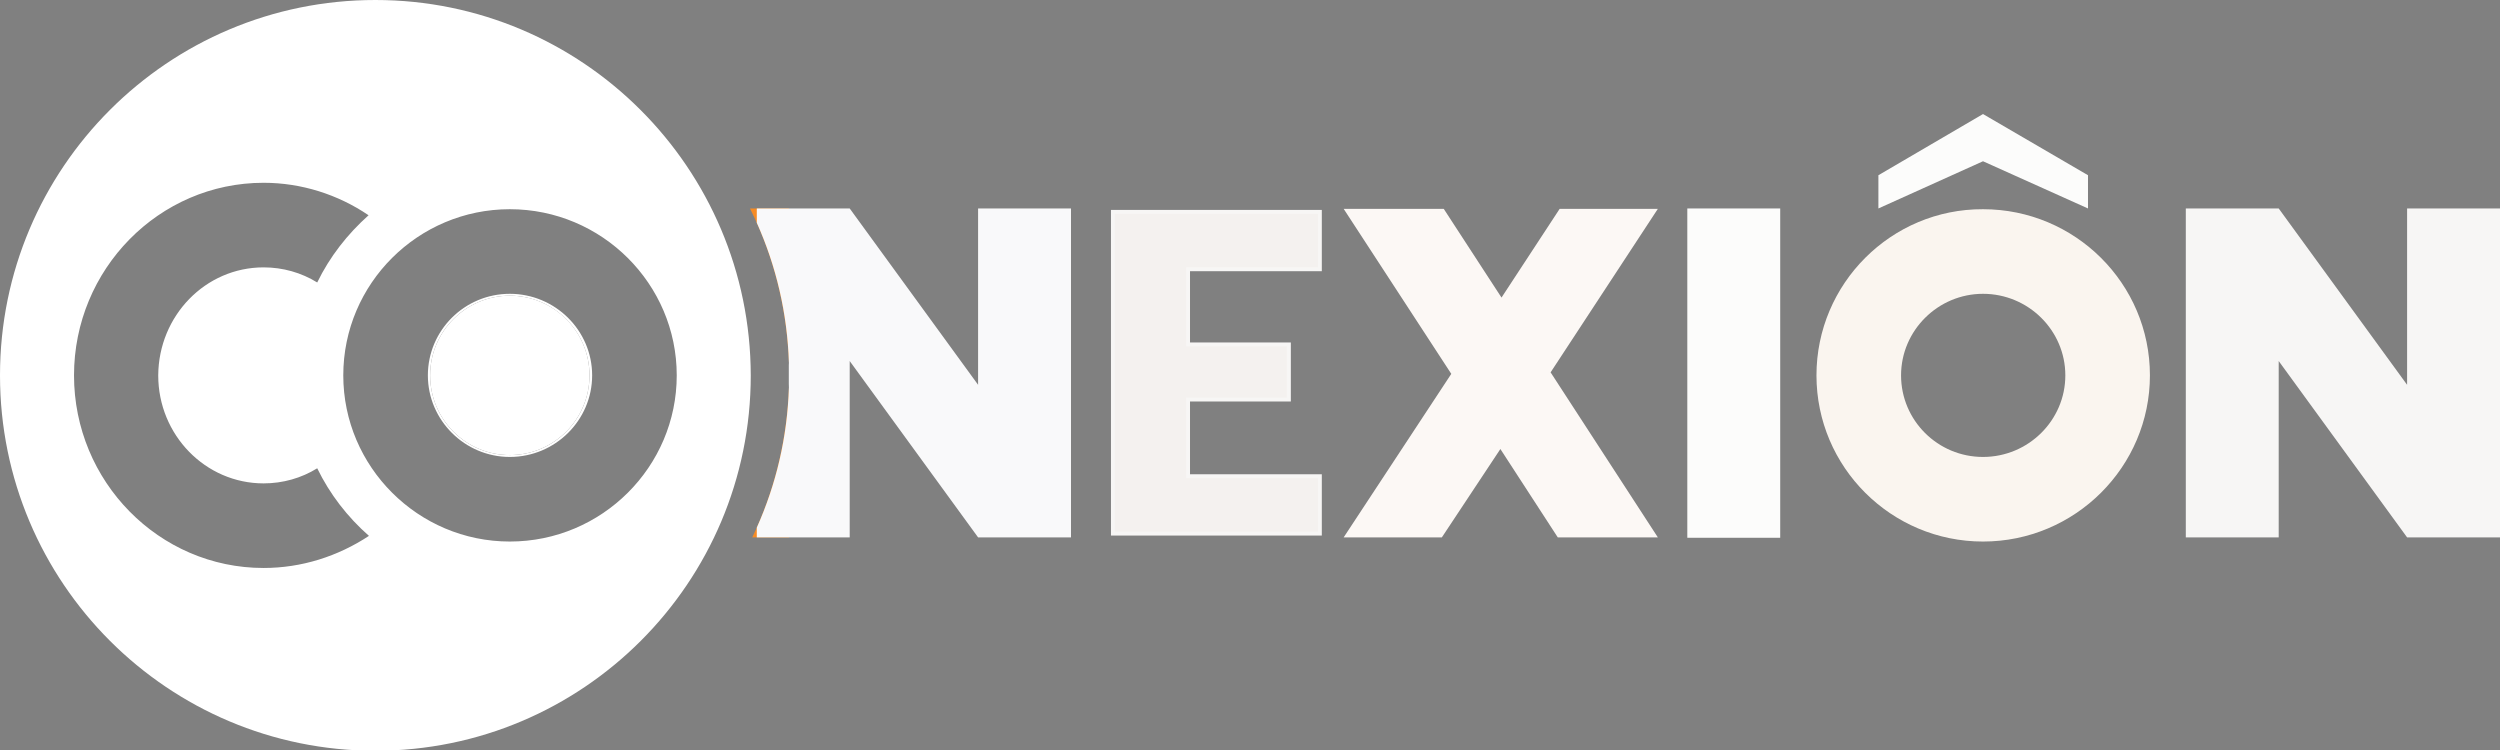 <?xml version="1.0" encoding="utf-8"?>
<!-- Generator: Adobe Illustrator 24.1.3, SVG Export Plug-In . SVG Version: 6.00 Build 0)  -->
<svg version="1.1" id="Layer_1" xmlns="http://www.w3.org/2000/svg" xmlns:xlink="http://www.w3.org/1999/xlink" x="0px" y="0px"
	 viewBox="0 0 662 198.7" style="enable-background:new 0 0 662 198.7;" xml:space="preserve">
<rect x="0" y="0" width="662" height="198.7" fill="#808080" stroke="none"/>
<style type="text/css">
	.st0{clip-path:url(#SVGID_2_);fill:#414042;}
	.st1{fill:#F7F6F5;}
	.st2{fill:#FCFCFB;}
	.st3{clip-path:url(#SVGID_4_);fill:#F68B24;}
	.st4{clip-path:url(#SVGID_6_);fill:#FAF5EF;}
	.st5{fill:#F4F1EF;}
	.st6{fill:none;stroke:#F7F6F5;stroke-width:1.03;stroke-miterlimit:3.751;}
	.st7{clip-path:url(#SVGID_8_);}
	.st8{fill:#F68B24;}
	.st9{fill:#FFFFFF;}
	.st10{fill:#F9F9FA;}
	.st11{fill:#FCF8F5;}
	.st12{fill:none;}
</style>
<g>
	<g>
		<defs>
			<rect id="SVGID_1_" y="0" width="662" height="198.7"/>
		</defs>
		<clipPath id="SVGID_2_">
			<use xlink:href="#SVGID_1_"  style="overflow:visible;"/>
		</clipPath>
		<path class="st0" d="M508.7,4.1"/>
	</g>
	<polygon class="st1" points="637.4,55.2 637.4,101.9 603.4,55.2 578.8,55.2 578.8,142.3 603.4,142.3 603.4,95.6 637.4,142.3 
		662,142.3 662,55.2 	"/>
	<rect x="446.8" y="55.2" class="st2" width="24.6" height="87.2"/>
	<g>
		<defs>
			<rect id="SVGID_3_" y="0" width="662" height="198.7"/>
		</defs>
		<clipPath id="SVGID_4_">
			<use xlink:href="#SVGID_3_"  style="overflow:visible;"/>
		</clipPath>
		<path class="st3" d="M395.3,96.9"/>
	</g>
	<polygon class="st2" points="552.9,55.2 525.1,42.7 497.4,55.2 497.4,46.4 525.1,30.2 552.9,46.4 	"/>
	<g>
		<defs>
			<rect id="SVGID_5_" y="0" width="662" height="198.7"/>
		</defs>
		<clipPath id="SVGID_6_">
			<use xlink:href="#SVGID_5_"  style="overflow:visible;"/>
		</clipPath>
		<path class="st4" d="M503.4,99.4c0-11.9,9.8-21.6,21.7-21.6c12,0,21.8,9.7,21.8,21.6c0,11.9-9.8,21.6-21.8,21.6
			C513.1,121,503.4,111.3,503.4,99.4 M481,99.4c0,24.3,19.8,44,44.1,44c24.4,0,44.2-19.8,44.2-44c0-24.3-19.8-44-44.2-44
			C500.8,55.3,481,75.1,481,99.4"/>
	</g>
	<polygon class="st5" points="294.7,56.1 294.7,141.3 349.5,141.3 349.5,126.1 314.6,126.1 314.6,105.8 341.3,105.8 341.3,91.2 
		314.6,91.2 314.6,71.3 349.5,71.3 349.5,56.1 	"/>
	<polygon class="st6" points="294.7,56.1 294.7,141.3 349.5,141.3 349.5,126.1 314.6,126.1 314.6,105.8 341.3,105.8 341.3,91.2 
		314.6,91.2 314.6,71.3 349.5,71.3 349.5,56.1 	"/>
	<g>
		<defs>
			<rect id="SVGID_7_" y="0" width="662" height="198.7"/>
		</defs>
		<clipPath id="SVGID_8_">
			<use xlink:href="#SVGID_7_"  style="overflow:visible;"/>
		</clipPath>
		<g class="st7">
			<path class="st8" d="M208.9,55.2h-10.3c6.2,12.4,9.8,26.3,10.3,40.9V55.2z"/>
			<path class="st8" d="M208.9,102.6c-0.5,14.2-3.9,27.6-9.7,39.7h9.7V102.6z"/>
			<path class="st9" d="M209,99.4c0-1.1,0-2.2-0.1-3.3v6.5C208.9,101.5,209,100.5,209,99.4z"/>
			<path class="st10" d="M259,55.2v46.7l-34-46.7h-24.6V59c5.1,11.4,8.1,23.9,8.5,37.1v6.5c-0.4,13.2-3.4,25.7-8.5,37.1v2.6H225
				V95.6l34,46.7h24.6V55.2H259z"/>
		</g>
	</g>
	<polygon class="st11" points="439,55.3 413,55.3 397.6,78.8 382.3,55.3 355.8,55.3 384.3,99 355.8,142.3 381.8,142.3 397.3,118.9 
		412.5,142.3 439,142.3 410.6,98.6 	"/>
	<path class="st9" d="M99.4,0C44.5,0,0,44.5,0,99.4c0,54.9,44.5,99.4,99.4,99.4c54.9,0,99.4-44.5,99.4-99.4
		C198.7,44.5,154.2,0,99.4,0z M69.8,150.4c-27.7,0-50.2-22.9-50.2-51c0-28.1,22.5-51,50.2-51c10,0,19.7,3.1,27.8,8.6
		c-5.6,5-10.3,11-13.6,17.8c-4.2-2.6-9.1-4-14.2-4c-15.4,0-27.8,12.8-27.9,28.6c0,15.8,12.5,28.6,27.9,28.6c5.1,0,10-1.4,14.2-4
		c3.3,6.8,8,12.9,13.7,17.9C89.5,147.3,79.9,150.4,69.8,150.4z M135,143.4c-24.3,0-44.1-19.8-44.1-44c0-24.3,19.8-44,44.1-44
		c24.4,0,44.2,19.8,44.2,44C179.2,123.6,159.4,143.4,135,143.4z"/>
	<rect y="0" class="st12" width="662" height="198.7"/>
	<path class="st9" d="M135,77.8c-12,0-21.7,9.7-21.7,21.6c0,11.9,9.8,21.6,21.7,21.6c12,0,21.8-9.7,21.8-21.6
		C156.8,87.5,147,77.8,135,77.8z M135,120.5c-11.7,0-21.1-9.5-21.1-21.1c0-11.7,9.5-21.1,21.1-21.1s21.1,9.5,21.1,21.1
		C156.1,111,146.7,120.5,135,120.5z"/>
	<circle class="st9" cx="135" cy="99.4" r="21.1"/>
</g>
</svg>
